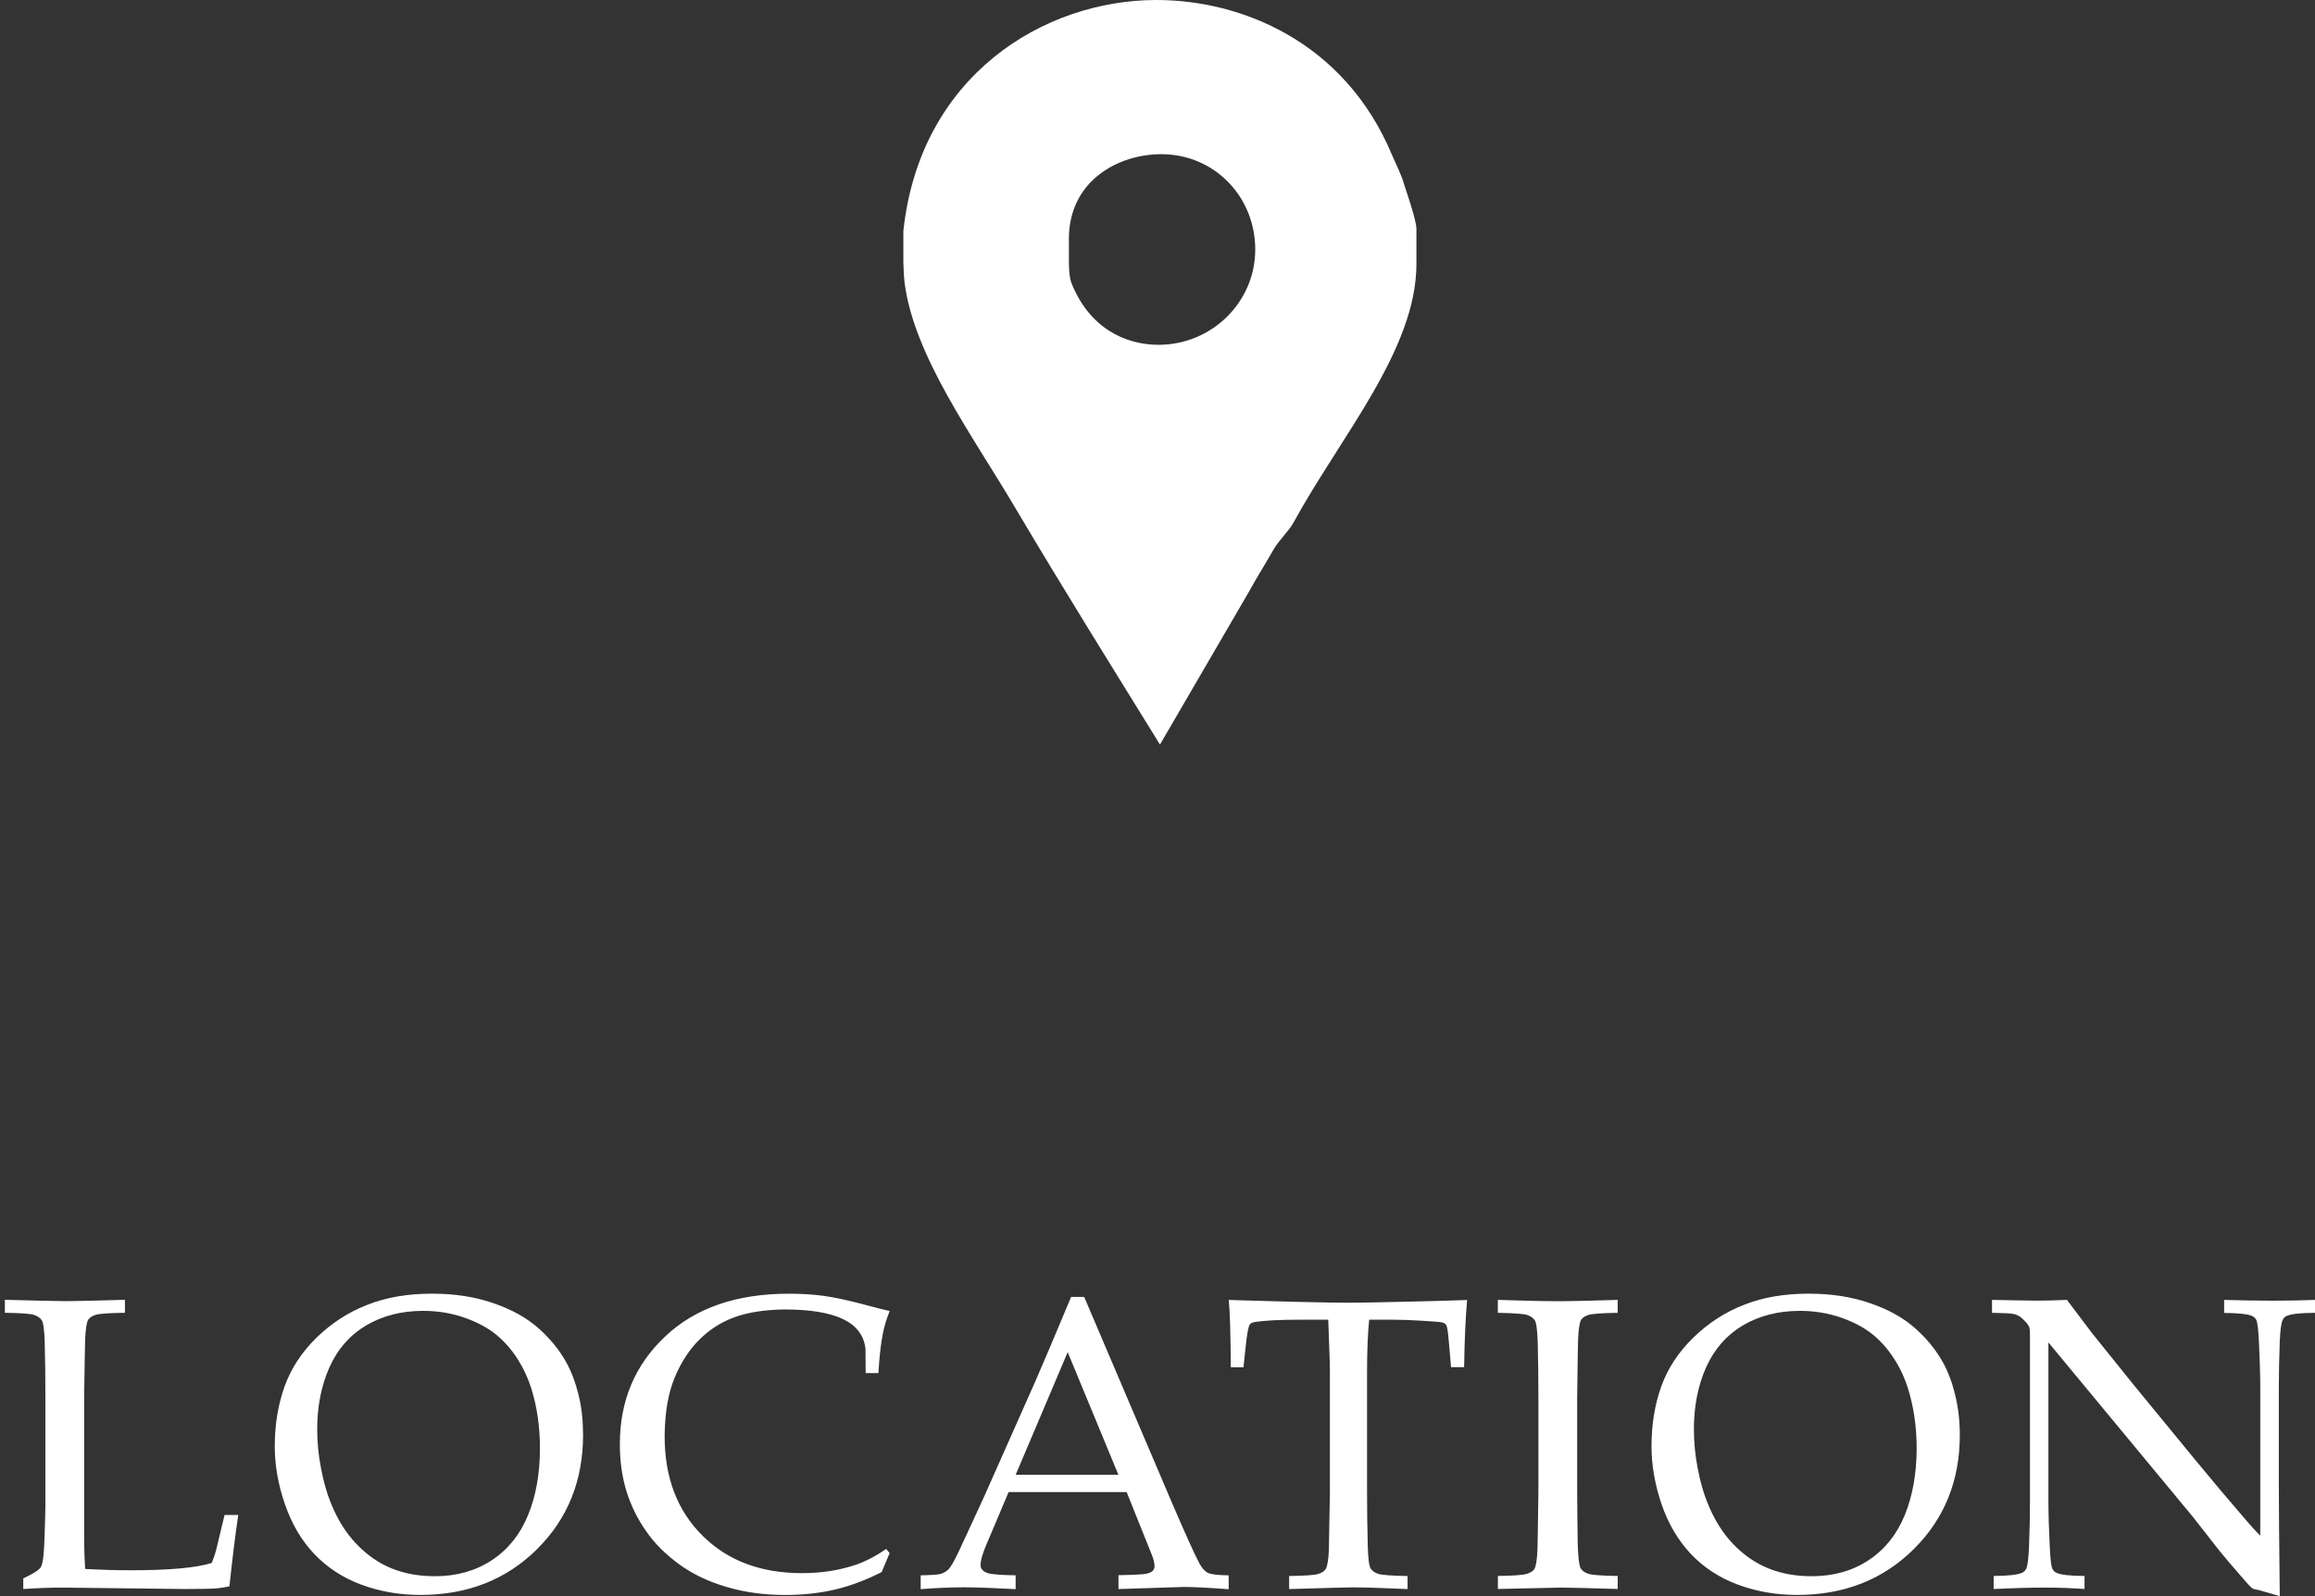 <?xml version="1.0" encoding="utf-8"?>
<!-- Generator: Adobe Illustrator 16.0.0, SVG Export Plug-In . SVG Version: 6.00 Build 0)  -->
<!DOCTYPE svg PUBLIC "-//W3C//DTD SVG 1.1//EN" "http://www.w3.org/Graphics/SVG/1.1/DTD/svg11.dtd">
<svg version="1.1" id="Layer_1" xmlns="http://www.w3.org/2000/svg" xmlns:xlink="http://www.w3.org/1999/xlink" x="0px" y="0px"
	 width="58px" height="40px" viewBox="0 0 58 40" enable-background="new 0 0 58 40" xml:space="preserve">
<rect x="0" y="0" width="58" height="40" fill="#333333" stroke="none"/>
<g id="Layer_2">
	<g>
		<path id="Facebook_Places" fill="#FFFFFF" d="M35.186,4.644c-0.068-0.249-0.203-0.515-0.305-0.747C33.689,1.028,31.08,0,28.975,0
			c-2.82,0-5.927,1.891-6.342,5.788v0.797c0,0.033,0.012,0.331,0.028,0.481c0.233,1.857,1.698,3.832,2.792,5.689
			c1.178,1.99,2.4,3.947,3.609,5.904c0.748-1.276,1.492-2.571,2.22-3.814c0.199-0.366,0.432-0.729,0.629-1.079
			c0.133-0.231,0.387-0.463,0.502-0.68c1.18-2.155,3.074-4.328,3.074-6.468v-0.88C35.488,5.506,35.199,4.694,35.186,4.644z
			 M29.026,8.641c-0.829,0-1.736-0.415-2.186-1.559C26.774,6.9,26.78,6.535,26.78,6.501V5.987c0-1.459,1.238-2.123,2.316-2.123
			c1.326,0,2.353,1.062,2.353,2.389S30.352,8.641,29.026,8.641z"/>
	</g>
	<g>
		<g>
			<g>
				<defs>
					<path id="SVGID_1_" d="M5.748,39.755c-0.14,0.028-0.249,0.045-0.331,0.052C5.24,39.818,4.967,39.822,4.6,39.822l-3.022-0.036
						c-0.328,0-0.658,0.014-0.995,0.036v-0.266c0.209-0.099,0.342-0.177,0.398-0.234c0.033-0.031,0.058-0.069,0.07-0.118
						c0.031-0.097,0.051-0.3,0.062-0.613c0.017-0.464,0.024-0.741,0.024-0.829v-2.744c0-0.463-0.004-0.916-0.016-1.356
						c-0.009-0.323-0.034-0.515-0.074-0.574c-0.037-0.06-0.104-0.104-0.188-0.134c-0.086-0.03-0.332-0.049-0.737-0.055v-0.325
						c0.832,0.022,1.345,0.034,1.543,0.034c0.217,0,0.706-0.012,1.465-0.034v0.325c-0.405,0.006-0.651,0.023-0.737,0.053
						c-0.088,0.029-0.146,0.07-0.182,0.119c-0.042,0.068-0.066,0.234-0.078,0.494c-0.004,0.07-0.011,0.553-0.025,1.451v3.428
						c0,0.356,0.01,0.647,0.024,0.875c0.39,0.021,0.774,0.033,1.155,0.033c0.961,0,1.632-0.062,2.018-0.183
						c0.043-0.104,0.084-0.221,0.117-0.353l0.204-0.85h0.343C5.893,38.477,5.821,39.07,5.748,39.755L5.748,39.755z M13.454,38.824
						c-0.771,0.765-1.745,1.146-2.918,1.146c-0.535,0-1.033-0.089-1.495-0.262s-0.854-0.432-1.174-0.771
						c-0.323-0.344-0.563-0.758-0.731-1.248c-0.168-0.488-0.252-0.972-0.252-1.447c0-0.538,0.082-1.034,0.244-1.491
						c0.162-0.454,0.43-0.865,0.803-1.229c0.375-0.364,0.799-0.64,1.273-0.823c0.473-0.188,1.014-0.279,1.623-0.279
						c0.562,0,1.07,0.078,1.531,0.237c0.461,0.158,0.838,0.367,1.131,0.628c0.295,0.261,0.527,0.546,0.697,0.854
						c0.129,0.231,0.232,0.504,0.309,0.817c0.078,0.312,0.113,0.647,0.113,1.004C14.608,37.107,14.223,38.062,13.454,38.824
						L13.454,38.824z M13.313,34.803c-0.088-0.279-0.207-0.531-0.353-0.758s-0.321-0.424-0.522-0.593
						c-0.205-0.168-0.467-0.312-0.791-0.427c-0.322-0.114-0.67-0.174-1.045-0.174c-0.541,0-1.017,0.123-1.426,0.363
						c-0.406,0.241-0.715,0.59-0.921,1.049c-0.204,0.459-0.308,0.977-0.308,1.555c0,0.322,0.031,0.652,0.097,0.984
						c0.063,0.336,0.146,0.622,0.245,0.864c0.162,0.407,0.377,0.751,0.641,1.026c0.264,0.277,0.559,0.482,0.881,0.613
						c0.326,0.131,0.688,0.196,1.082,0.196c0.547,0,1.022-0.133,1.429-0.401c0.405-0.266,0.708-0.643,0.907-1.127
						c0.199-0.485,0.299-1.045,0.299-1.677C13.528,35.758,13.456,35.259,13.313,34.803L13.313,34.803z M22.008,34.41h-0.32
						l-0.004-0.604c-0.035-0.334-0.22-0.582-0.557-0.746c-0.335-0.162-0.826-0.244-1.472-0.244
						c-0.483,0.008-0.894,0.067-1.231,0.187c-0.337,0.118-0.634,0.306-0.891,0.558c-0.258,0.254-0.469,0.574-0.631,0.965
						s-0.246,0.879-0.25,1.469c0,1.031,0.316,1.861,0.945,2.486c0.629,0.629,1.461,0.943,2.496,0.943
						c0.467,0,0.898-0.064,1.297-0.193c0.272-0.086,0.543-0.226,0.812-0.414l0.087,0.106l-0.2,0.474
						c-0.397,0.203-0.788,0.348-1.168,0.438c-0.382,0.089-0.797,0.136-1.245,0.136c-0.527,0-1.019-0.066-1.471-0.201
						c-0.453-0.133-0.85-0.32-1.188-0.567s-0.617-0.522-0.83-0.832c-0.215-0.306-0.379-0.64-0.49-0.996
						c-0.112-0.36-0.167-0.756-0.167-1.185c0-1.086,0.378-1.985,1.136-2.698c0.757-0.716,1.79-1.071,3.102-1.071
						c0.31,0,0.598,0.018,0.859,0.053c0.266,0.036,0.586,0.104,0.967,0.204c0.379,0.103,0.61,0.159,0.696,0.177
						c-0.076,0.188-0.131,0.371-0.169,0.553C22.065,33.693,22.03,34.027,22.008,34.41L22.008,34.41z M29.666,39.77l-1.644,0.053
						v-0.348c0.379-0.007,0.613-0.019,0.693-0.035c0.082-0.018,0.137-0.043,0.166-0.074c0.029-0.032,0.045-0.072,0.045-0.119
						c0-0.076-0.025-0.172-0.072-0.291l-0.627-1.564H25.27l-0.556,1.314c-0.099,0.234-0.147,0.404-0.147,0.514
						c0,0.051,0.013,0.088,0.041,0.118c0.037,0.046,0.096,0.074,0.174,0.095c0.125,0.025,0.346,0.041,0.664,0.045v0.347
						c-0.577-0.03-1.006-0.046-1.295-0.046c-0.33,0-0.691,0.016-1.084,0.046v-0.347c0.27-0.004,0.438-0.016,0.502-0.035
						c0.066-0.019,0.128-0.055,0.186-0.107c0.057-0.051,0.137-0.188,0.244-0.409c0.061-0.125,0.281-0.604,0.664-1.435l1.279-2.881
						c0.139-0.314,0.438-1.02,0.894-2.11h0.327l2.182,5.119c0.357,0.829,0.591,1.351,0.707,1.562
						c0.064,0.12,0.135,0.198,0.213,0.236c0.076,0.036,0.25,0.057,0.518,0.061v0.348C30.25,39.787,29.879,39.77,29.666,39.77
						L29.666,39.77z M26.75,33.886l-1.303,3.072h2.573L26.75,33.886L26.75,33.886z M36.682,34.262h-0.328l-0.041-0.49
						c-0.025-0.297-0.045-0.463-0.059-0.506c-0.008-0.039-0.023-0.067-0.041-0.086c-0.02-0.018-0.047-0.029-0.086-0.041
						c-0.047-0.011-0.217-0.022-0.51-0.041c-0.293-0.017-0.521-0.025-0.693-0.025h-0.621c-0.033,0.326-0.053,0.769-0.053,1.322
						v2.984c0,0.462,0.006,0.913,0.018,1.352c0.008,0.322,0.033,0.516,0.072,0.576s0.102,0.105,0.189,0.135
						c0.086,0.027,0.332,0.048,0.736,0.054v0.327c-0.607-0.026-1.066-0.043-1.373-0.043c-0.133,0-0.664,0.017-1.594,0.043v-0.327
						c0.404-0.006,0.65-0.024,0.736-0.054c0.088-0.028,0.146-0.068,0.18-0.119c0.041-0.069,0.07-0.232,0.08-0.495
						c0-0.07,0.008-0.554,0.025-1.447v-2.976c0-0.144-0.002-0.299-0.01-0.469l-0.031-0.863h-0.762c-0.439,0-0.787,0.018-1.045,0.052
						c-0.082,0.011-0.137,0.032-0.158,0.065c-0.039,0.06-0.072,0.244-0.104,0.559l-0.055,0.516h-0.318
						c-0.004-0.813-0.02-1.378-0.051-1.688c0.369,0.011,0.953,0.03,1.746,0.049c0.643,0.017,1.072,0.021,1.285,0.021
						c0.232,0,0.77-0.01,1.609-0.03c0.607-0.013,1.053-0.028,1.332-0.039C36.723,32.953,36.693,33.518,36.682,34.262L36.682,34.262z
						 M39.529,38.729c0.012,0.323,0.037,0.517,0.074,0.576c0.041,0.062,0.104,0.106,0.189,0.135
						c0.088,0.029,0.334,0.049,0.738,0.055v0.326c-0.725-0.021-1.199-0.035-1.428-0.035l-1.574,0.035v-0.326
						c0.4-0.006,0.643-0.025,0.73-0.055c0.09-0.027,0.148-0.067,0.184-0.119c0.041-0.068,0.066-0.231,0.078-0.494
						c0.004-0.07,0.01-0.555,0.023-1.447v-2.363c0-0.461-0.006-0.914-0.016-1.355c-0.01-0.323-0.035-0.514-0.074-0.574
						s-0.104-0.104-0.188-0.134c-0.088-0.028-0.334-0.046-0.738-0.054v-0.324c0.648,0.021,1.148,0.033,1.502,0.033
						c0.34,0,0.84-0.012,1.5-0.033v0.324c-0.404,0.008-0.648,0.024-0.734,0.054c-0.088,0.03-0.146,0.069-0.182,0.12
						c-0.039,0.068-0.066,0.234-0.076,0.496c-0.004,0.066-0.012,0.55-0.023,1.447v2.363C39.518,37.841,39.521,38.292,39.529,38.729
						L39.529,38.729z M47.945,38.824c-0.771,0.765-1.744,1.146-2.92,1.146c-0.533,0-1.033-0.089-1.494-0.262
						c-0.463-0.173-0.854-0.432-1.174-0.771c-0.32-0.344-0.564-0.758-0.73-1.246c-0.166-0.489-0.25-0.973-0.25-1.448
						c0-0.538,0.08-1.034,0.242-1.491c0.162-0.454,0.43-0.865,0.805-1.229c0.373-0.365,0.799-0.641,1.271-0.824
						c0.473-0.188,1.014-0.279,1.621-0.279c0.562,0,1.074,0.078,1.533,0.237c0.459,0.157,0.836,0.366,1.131,0.628
						c0.295,0.261,0.525,0.546,0.697,0.854c0.129,0.232,0.232,0.504,0.307,0.818c0.078,0.312,0.117,0.648,0.117,1.004
						C49.102,37.107,48.715,38.062,47.945,38.824L47.945,38.824z M47.805,34.803c-0.088-0.279-0.205-0.531-0.354-0.758
						c-0.145-0.227-0.318-0.424-0.521-0.593c-0.203-0.168-0.465-0.312-0.789-0.427c-0.324-0.114-0.672-0.174-1.047-0.174
						c-0.541,0-1.018,0.123-1.426,0.363c-0.406,0.241-0.715,0.59-0.922,1.049c-0.205,0.459-0.307,0.977-0.307,1.555
						c0,0.322,0.031,0.652,0.096,0.984c0.064,0.336,0.146,0.622,0.246,0.864c0.162,0.407,0.377,0.751,0.639,1.026
						c0.266,0.277,0.561,0.482,0.887,0.613c0.322,0.131,0.684,0.196,1.078,0.196c0.549,0,1.025-0.133,1.43-0.401
						c0.404-0.266,0.707-0.643,0.906-1.127c0.197-0.485,0.299-1.045,0.299-1.677C48.02,35.758,47.947,35.259,47.805,34.803
						L47.805,34.803z M57.293,32.977c-0.047,0.02-0.082,0.053-0.102,0.102c-0.035,0.064-0.061,0.242-0.074,0.533
						c-0.016,0.449-0.023,0.836-0.023,1.16v2.451c0,0.496,0.008,1.422,0.023,2.777l-0.523-0.152l-0.123-0.025
						c-0.02-0.006-0.039-0.018-0.057-0.03c-0.023-0.019-0.09-0.086-0.193-0.208c-0.283-0.323-0.49-0.566-0.623-0.732l-0.658-0.84
						l-3.619-4.371v3.957c0,0.338,0.012,0.733,0.035,1.191c0.014,0.285,0.035,0.46,0.064,0.525c0.025,0.049,0.062,0.082,0.109,0.104
						c0.111,0.048,0.344,0.074,0.697,0.076v0.326c-0.299-0.021-0.629-0.035-0.988-0.035c-0.396,0-0.824,0.014-1.289,0.035v-0.326
						c0.359-0.002,0.598-0.03,0.711-0.08c0.047-0.021,0.08-0.055,0.104-0.098c0.033-0.068,0.057-0.248,0.07-0.534
						c0.018-0.449,0.025-0.837,0.025-1.162v-4.151c0-0.111-0.006-0.185-0.021-0.219c-0.027-0.061-0.09-0.135-0.184-0.219
						c-0.061-0.055-0.131-0.09-0.213-0.104c-0.08-0.016-0.256-0.024-0.533-0.028v-0.324c0.588,0.011,0.959,0.019,1.109,0.019
						c0.258,0,0.512-0.008,0.768-0.019c0.285,0.376,0.496,0.654,0.629,0.833l1.045,1.299l1.521,1.854
						c0.486,0.59,0.879,1.056,1.174,1.395c0.188,0.225,0.346,0.4,0.475,0.529v-3.719c0-0.33-0.014-0.722-0.035-1.168
						c-0.014-0.281-0.035-0.457-0.066-0.524c-0.025-0.044-0.059-0.076-0.107-0.097c-0.111-0.049-0.348-0.072-0.697-0.076v-0.325
						c0.4,0.011,0.809,0.019,1.219,0.019c0.389,0,0.74-0.008,1.059-0.019V32.9C57.641,32.902,57.406,32.927,57.293,32.977
						L57.293,32.977z"/>
				</defs>
				<use xlink:href="#SVGID_1_"  overflow="visible" fill="#FFFFFF"/>
				<clipPath id="SVGID_2_">
					<use xlink:href="#SVGID_1_"  overflow="visible"/>
				</clipPath>
				<g clip-path="url(#SVGID_2_)">
				</g>
			</g>
		</g>
	</g>
</g>
<g id="Layer_6" display="none">
	<path display="inline" fill="#FFFFFF" d="M34.027,5.653h-2.762V3.841c0-0.68,0.45-0.839,0.77-0.839c0.316,0,1.947,0,1.947,0V0.01
		L31.299,0c-2.98,0-3.659,2.23-3.659,3.658v1.994h-1.723v3.083h1.723c0,3.955,0,8.721,0,8.721h3.625c0,0,0-4.813,0-8.721h2.447
		L34.027,5.653z"/>
	<path display="inline" fill="#FFFFFF" d="M5.171,34.344H4.86c-0.03-0.4-0.071-0.708-0.125-0.922
		c-0.171-0.061-0.384-0.104-0.636-0.132c-0.254-0.029-0.546-0.041-0.88-0.041c-0.335,0-0.68,0.021-1.037,0.06
		c-0.02,0.178-0.032,0.344-0.04,0.5c-0.002,0.088-0.011,0.465-0.025,1.131v1.101c0.371,0.01,0.698,0.015,0.983,0.015
		c0.418,0,0.754-0.021,1.006-0.062c0.096-0.018,0.158-0.047,0.186-0.084c0.029-0.038,0.058-0.18,0.093-0.42l0.039-0.307h0.312
		l-0.034,1.129l0.034,1.217H4.423L4.389,37.21c-0.036-0.36-0.063-0.554-0.079-0.58c-0.027-0.048-0.089-0.083-0.189-0.104
		c-0.188-0.045-0.615-0.066-1.28-0.066c-0.234,0-0.475,0.008-0.724,0.021v1.002c0,0.449,0.007,0.887,0.021,1.312
		c0.007,0.314,0.028,0.501,0.067,0.562c0.037,0.058,0.1,0.103,0.185,0.132c0.087,0.026,0.325,0.044,0.714,0.05v0.316
		c-0.419-0.021-0.837-0.032-1.255-0.032c-0.373,0-0.918,0.011-1.635,0.032v-0.316c0.388-0.006,0.625-0.021,0.709-0.05
		c0.086-0.028,0.146-0.069,0.178-0.116c0.04-0.068,0.064-0.229,0.074-0.48c0.005-0.069,0.013-0.539,0.025-1.408v-2.293
		c0-0.449-0.005-0.889-0.015-1.318c-0.01-0.314-0.034-0.497-0.073-0.557c-0.037-0.058-0.1-0.102-0.184-0.129
		c-0.083-0.028-0.322-0.045-0.715-0.052v-0.317c0.502,0.022,0.928,0.035,1.279,0.035c0.248,0,0.692-0.006,1.334-0.022
		c0.64-0.017,1.074-0.022,1.297-0.022c0.241,0,0.462,0.004,0.663,0.008c0.2,0.004,0.38,0.015,0.542,0.027
		C5.248,33.123,5.195,33.624,5.171,34.344L5.171,34.344z M11.776,39.807l-1.598,0.049V39.52c0.37-0.006,0.595-0.019,0.675-0.033
		c0.079-0.016,0.133-0.041,0.162-0.073c0.026-0.03,0.041-0.069,0.041-0.116c0-0.072-0.023-0.167-0.07-0.281l-0.609-1.518h-2.87
		l-0.539,1.273c-0.096,0.227-0.145,0.395-0.145,0.502c0,0.045,0.013,0.084,0.04,0.111c0.036,0.043,0.092,0.073,0.169,0.092
		c0.122,0.024,0.337,0.041,0.643,0.043v0.336c-0.559-0.027-0.977-0.043-1.255-0.043c-0.322,0-0.673,0.016-1.055,0.043V39.52
		c0.263-0.002,0.425-0.014,0.49-0.03c0.064-0.019,0.124-0.056,0.178-0.105c0.055-0.052,0.134-0.184,0.237-0.399
		c0.059-0.12,0.274-0.586,0.645-1.393l1.242-2.797c0.135-0.306,0.425-0.99,0.869-2.052h0.317l2.119,4.974
		c0.345,0.805,0.573,1.312,0.686,1.518c0.062,0.115,0.132,0.19,0.207,0.229c0.074,0.035,0.242,0.057,0.503,0.059v0.336
		C12.342,39.823,11.982,39.807,11.776,39.807L11.776,39.807z M8.942,34.093l-1.265,2.984h2.499L8.942,34.093L8.942,34.093z
		 M20.045,34.602h-0.312l-0.005-0.586c-0.033-0.324-0.211-0.564-0.539-0.724c-0.325-0.157-0.801-0.237-1.429-0.237
		c-0.47,0.008-0.868,0.066-1.196,0.182c-0.327,0.115-0.615,0.295-0.864,0.539c-0.25,0.246-0.454,0.56-0.614,0.938
		c-0.159,0.379-0.24,0.854-0.242,1.425c0,1.004,0.305,1.81,0.917,2.418c0.611,0.608,1.42,0.914,2.423,0.914
		c0.454,0,0.874-0.062,1.26-0.188c0.266-0.085,0.528-0.219,0.789-0.402l0.083,0.104l-0.192,0.461
		c-0.387,0.197-0.766,0.339-1.136,0.425C18.619,39.956,18.216,40,17.779,40c-0.513,0-0.988-0.062-1.428-0.193
		c-0.44-0.127-0.825-0.312-1.154-0.552c-0.329-0.241-0.597-0.509-0.805-0.808s-0.366-0.621-0.476-0.971
		c-0.109-0.349-0.164-0.729-0.164-1.147c0-1.056,0.369-1.931,1.103-2.621c0.736-0.694,1.741-1.041,3.013-1.041
		c0.301,0,0.58,0.019,0.835,0.056c0.256,0.031,0.568,0.098,0.937,0.195c0.371,0.098,0.594,0.155,0.677,0.17
		c-0.072,0.184-0.127,0.361-0.163,0.537C20.101,33.904,20.065,34.23,20.045,34.602L20.045,34.602z M26.348,34.383h-0.31
		c0.003-0.336-0.02-0.645-0.065-0.922c-0.182-0.075-0.385-0.127-0.6-0.152c-0.371-0.048-0.741-0.07-1.113-0.07
		c-0.077,0-0.255,0.008-0.53,0.021c-0.273,0.015-0.471,0.024-0.59,0.034c-0.013,0.366-0.021,0.706-0.03,1.029l-0.018,1.67
		c0.385,0.021,0.743,0.031,1.065,0.031c0.393,0,0.728-0.017,1.006-0.053c0.106-0.015,0.174-0.041,0.205-0.08
		c0.028-0.039,0.057-0.176,0.078-0.406l0.032-0.349h0.296v0.095l-0.025,1.033l0.025,1.153h-0.347L25.41,37.08
		c-0.006-0.246-0.026-0.396-0.066-0.456c-0.037-0.06-0.11-0.101-0.215-0.124c-0.187-0.041-0.554-0.059-1.096-0.059
		c-0.223,0-0.535,0.008-0.94,0.021c-0.017,0.332-0.024,0.822-0.024,1.475c0,0.61,0.007,1.076,0.024,1.394
		c0.473,0.038,1.006,0.054,1.598,0.054c0.419,0,0.719-0.013,0.897-0.039c0.178-0.025,0.342-0.07,0.494-0.134
		c0.041-0.103,0.078-0.241,0.121-0.417c0.071-0.294,0.119-0.516,0.143-0.663h0.333c-0.088,0.666-0.128,1.222-0.128,1.66
		c-0.287,0.042-0.631,0.063-1.037,0.063l-2.961-0.033c-0.044,0-0.476,0.011-1.297,0.033v-0.317c0.345-0.002,0.574-0.028,0.681-0.077
		c0.047-0.021,0.08-0.054,0.1-0.095c0.033-0.065,0.057-0.239,0.071-0.521c0.018-0.436,0.029-0.812,0.029-1.128v-2.53
		c0-0.448-0.005-0.888-0.016-1.316c-0.009-0.314-0.034-0.497-0.072-0.557c-0.038-0.058-0.099-0.102-0.183-0.129
		c-0.085-0.028-0.324-0.045-0.716-0.052v-0.317l1.412,0.031l1.499-0.027c0.717-0.01,1.238-0.014,1.563-0.014
		c0.324,0,0.633,0.019,0.927,0.055c-0.055,0.188-0.092,0.352-0.109,0.49C26.431,33.382,26.402,33.725,26.348,34.383L26.348,34.383z
		 M32.615,36.357c0.158,0.141,0.279,0.312,0.363,0.515c0.084,0.2,0.125,0.425,0.125,0.674c0,0.486-0.148,0.916-0.445,1.289
		c-0.297,0.37-0.678,0.646-1.143,0.823c-0.35,0.133-0.761,0.197-1.236,0.197l-1.439-0.039c-0.155,0-0.45,0.014-0.889,0.039v-0.232
		c0.204-0.104,0.321-0.166,0.344-0.191c0.022-0.023,0.041-0.066,0.053-0.13c0.021-0.1,0.038-0.311,0.051-0.631
		c0.018-0.321,0.025-0.567,0.025-0.735V34.95c0-0.323-0.009-0.703-0.025-1.14c-0.015-0.272-0.038-0.442-0.072-0.51
		c-0.023-0.042-0.056-0.074-0.104-0.093c-0.109-0.047-0.339-0.071-0.683-0.074v-0.317c0.11,0.008,0.247,0.011,0.412,0.011
		l1.031,0.024l1.826-0.045c0.485,0,0.856,0.049,1.115,0.148c0.264,0.1,0.469,0.259,0.614,0.482c0.149,0.223,0.221,0.472,0.221,0.746
		c0,0.217-0.043,0.422-0.131,0.612c-0.088,0.192-0.204,0.358-0.354,0.499c-0.146,0.143-0.308,0.257-0.489,0.344
		c-0.181,0.086-0.416,0.168-0.707,0.24c0.388,0.035,0.698,0.09,0.938,0.16C32.254,36.111,32.453,36.221,32.615,36.357L32.615,36.357
		z M31.332,35.414c0.123-0.102,0.227-0.241,0.307-0.417c0.082-0.177,0.121-0.378,0.121-0.614c0-0.414-0.132-0.711-0.395-0.896
		c-0.266-0.184-0.649-0.273-1.156-0.273c-0.282,0-0.548,0.027-0.799,0.079c-0.031,0.272-0.046,0.696-0.046,1.271v1.178
		c0.189,0.011,0.357,0.017,0.498,0.017c0.412,0,0.728-0.032,0.953-0.095C31.037,35.6,31.209,35.516,31.332,35.414L31.332,35.414z
		 M31.245,36.299c-0.271-0.113-0.716-0.172-1.333-0.172c-0.143,0-0.325,0.007-0.548,0.021v1.877c0,0.182,0.007,0.621,0.015,1.32
		c0.248,0.061,0.512,0.088,0.783,0.088c0.438,0,0.793-0.063,1.062-0.197c0.268-0.135,0.473-0.336,0.616-0.606
		c0.146-0.271,0.218-0.583,0.218-0.931s-0.068-0.639-0.203-0.876C31.719,36.586,31.518,36.413,31.245,36.299L31.245,36.299z
		 M40.541,38.891C39.791,39.63,38.848,40,37.709,40c-0.52,0-1.007-0.083-1.455-0.253c-0.449-0.168-0.831-0.419-1.141-0.752
		c-0.312-0.33-0.547-0.735-0.709-1.208s-0.241-0.943-0.241-1.406c0-0.521,0.075-1.003,0.231-1.447
		c0.158-0.441,0.418-0.84,0.783-1.194c0.364-0.353,0.773-0.62,1.233-0.8c0.459-0.181,0.985-0.271,1.577-0.271
		c0.546,0,1.039,0.078,1.486,0.23c0.446,0.153,0.813,0.357,1.101,0.61c0.284,0.251,0.511,0.528,0.675,0.829
		c0.127,0.225,0.227,0.49,0.301,0.795c0.074,0.303,0.111,0.629,0.111,0.977C41.663,37.221,41.291,38.148,40.541,38.891
		L40.541,38.891z M40.402,34.982c-0.086-0.271-0.199-0.516-0.342-0.735c-0.141-0.22-0.312-0.411-0.508-0.575
		c-0.195-0.163-0.451-0.3-0.766-0.414c-0.314-0.111-0.654-0.17-1.018-0.17c-0.525,0-0.984,0.118-1.383,0.352
		c-0.396,0.235-0.693,0.576-0.895,1.021c-0.2,0.443-0.303,0.947-0.303,1.51c0,0.313,0.033,0.631,0.098,0.957
		c0.062,0.322,0.139,0.604,0.236,0.836c0.16,0.397,0.365,0.73,0.619,1c0.258,0.271,0.545,0.469,0.86,0.596
		c0.313,0.129,0.663,0.189,1.049,0.189c0.531,0,0.993-0.13,1.388-0.391c0.396-0.258,0.687-0.624,0.879-1.096
		c0.195-0.469,0.291-1.014,0.291-1.627C40.611,35.909,40.542,35.426,40.402,34.982L40.402,34.982z M48.828,38.891
		C48.08,39.63,47.135,40,45.994,40c-0.52,0-1.006-0.083-1.453-0.253c-0.451-0.168-0.83-0.419-1.141-0.752
		c-0.312-0.33-0.547-0.735-0.711-1.208c-0.16-0.473-0.241-0.943-0.241-1.406c0-0.521,0.077-1.003,0.235-1.447
		c0.156-0.441,0.416-0.84,0.779-1.194c0.365-0.353,0.773-0.62,1.232-0.8c0.463-0.181,0.988-0.271,1.578-0.271
		c0.547,0,1.041,0.078,1.488,0.23c0.447,0.153,0.812,0.357,1.1,0.61c0.283,0.251,0.511,0.528,0.675,0.829
		c0.126,0.225,0.226,0.49,0.302,0.795c0.073,0.303,0.111,0.629,0.111,0.977C49.95,37.221,49.575,38.148,48.828,38.891L48.828,38.891
		z M48.689,34.982c-0.082-0.271-0.201-0.516-0.342-0.735c-0.142-0.22-0.312-0.411-0.511-0.575c-0.194-0.163-0.45-0.3-0.763-0.414
		c-0.315-0.111-0.653-0.17-1.018-0.17c-0.524,0-0.986,0.118-1.385,0.352c-0.396,0.235-0.693,0.576-0.895,1.021
		c-0.199,0.443-0.301,0.947-0.301,1.51c0,0.313,0.032,0.631,0.096,0.957c0.062,0.322,0.141,0.604,0.238,0.836
		c0.157,0.397,0.365,0.73,0.623,1c0.252,0.271,0.539,0.469,0.855,0.596c0.314,0.129,0.665,0.189,1.049,0.189
		c0.53,0,0.995-0.13,1.389-0.391c0.395-0.258,0.686-0.624,0.881-1.096c0.192-0.469,0.287-1.014,0.287-1.627
		C48.896,35.909,48.829,35.426,48.689,34.982L48.689,34.982z M57.402,39.484c0.068,0.041,0.195,0.061,0.383,0.063v0.308
		c-0.323-0.014-0.539-0.021-0.648-0.021c-0.123,0-0.381,0.007-0.773,0.021c-0.075-0.073-0.352-0.342-0.828-0.797l-0.512-0.49
		l-2.25-2.112L52.66,36.52v0.963c0,0.449,0.01,0.887,0.023,1.312c0.006,0.314,0.027,0.501,0.067,0.562
		c0.037,0.058,0.099,0.103,0.185,0.132c0.086,0.026,0.32,0.044,0.713,0.05v0.316l-1.498-0.032c-0.104,0-0.569,0.011-1.404,0.032
		v-0.316c0.391-0.006,0.625-0.021,0.711-0.05c0.085-0.028,0.145-0.069,0.177-0.116c0.04-0.068,0.065-0.229,0.075-0.48
		c0.003-0.069,0.012-0.539,0.025-1.408v-2.293c0-0.449-0.006-0.889-0.019-1.318c-0.008-0.314-0.032-0.497-0.069-0.557
		c-0.037-0.058-0.102-0.102-0.186-0.129c-0.083-0.028-0.322-0.045-0.716-0.052v-0.317c0.642,0.022,1.135,0.035,1.473,0.035
		c0.339,0,0.814-0.013,1.431-0.035v0.317c-0.393,0.007-0.627,0.022-0.713,0.052c-0.086,0.027-0.145,0.066-0.172,0.114
		c-0.043,0.067-0.068,0.228-0.08,0.48c0,0.065-0.007,0.536-0.023,1.405v1.021c0.178-0.1,0.39-0.27,0.634-0.509l0.626-0.612
		l1.104-1.121c0.428-0.432,0.688-0.709,0.789-0.832v-0.318c0.394,0.015,0.701,0.021,0.926,0.021c0.242,0,0.504-0.007,0.779-0.021
		v0.318c-0.314,0-0.524,0.014-0.634,0.039c-0.108,0.024-0.218,0.075-0.323,0.146c-0.209,0.158-0.535,0.436-0.97,0.834l-1.979,1.811
		l2.976,2.785C57.064,39.2,57.337,39.443,57.402,39.484L57.402,39.484z"/>
</g>
</svg>

